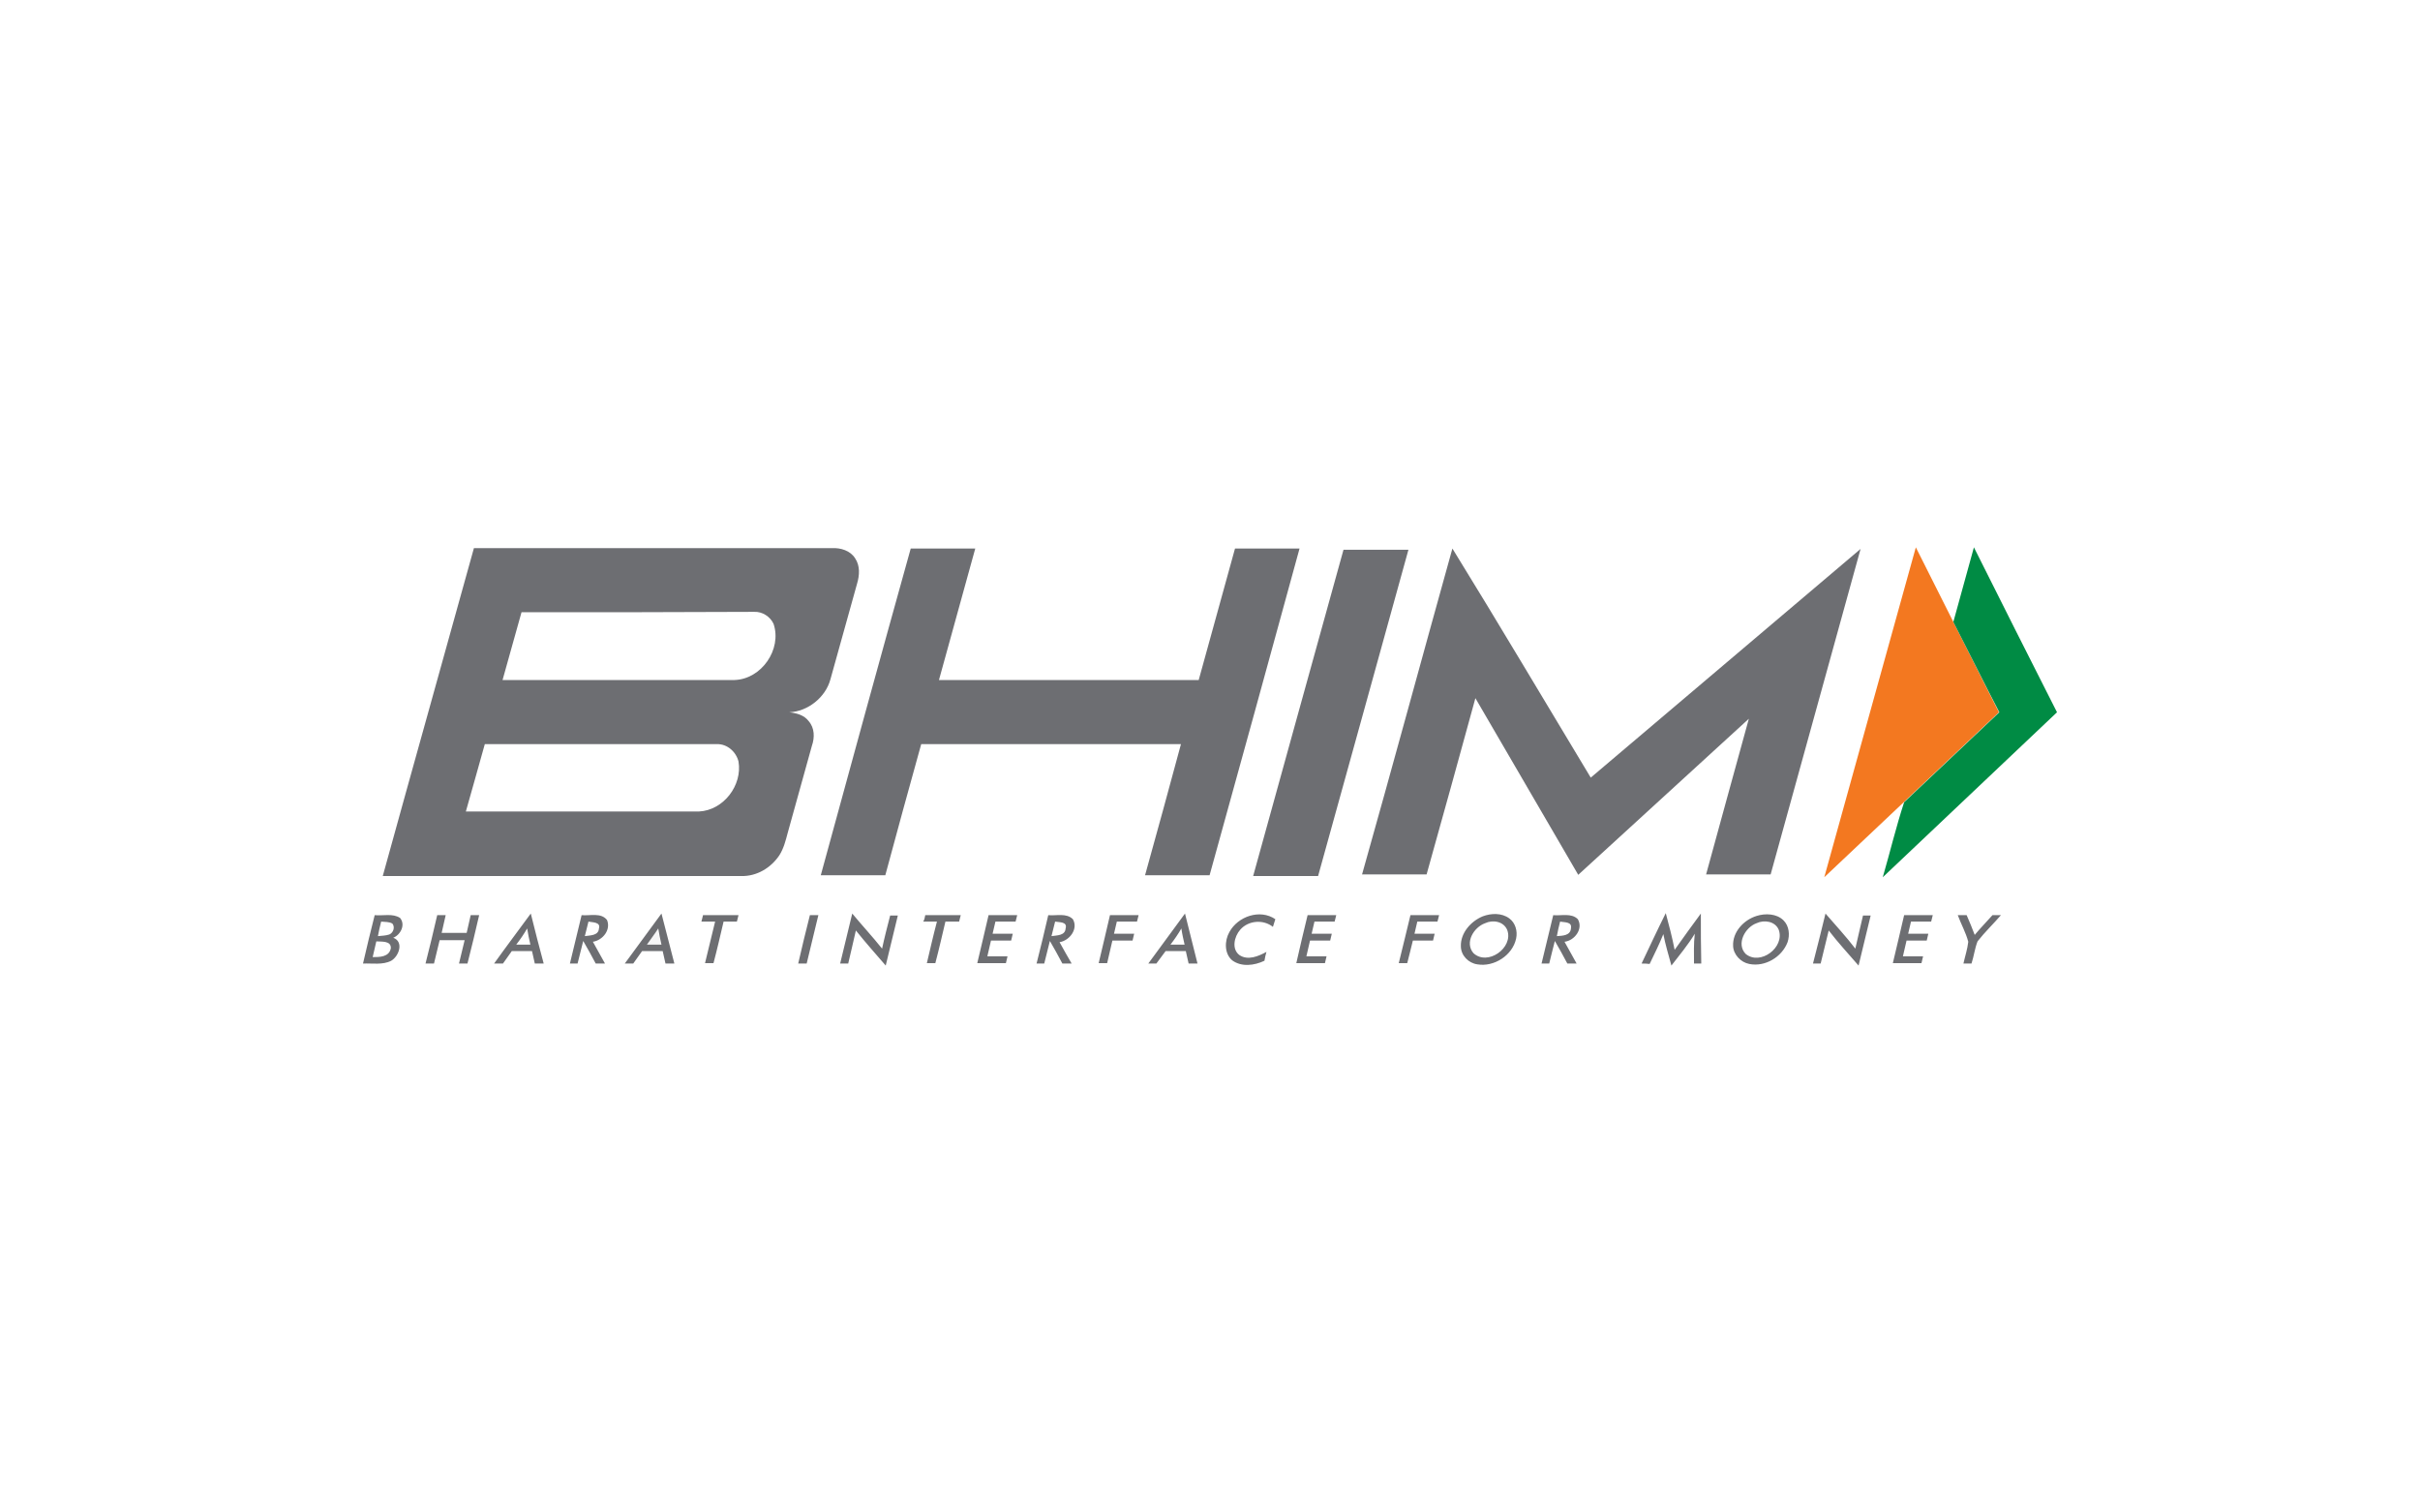<?xml version="1.0" encoding="UTF-8"?> <svg xmlns="http://www.w3.org/2000/svg" viewBox="0 0 600 375"><path fill="#fff" fill-rule="evenodd" d="M-.007-.009h600.016V375H-.007z" clip-rule="evenodd"></path><path fill="#6d6e72" d="M117.5 135.9h88.8c2.1-.1 4.5.6 5.7 2.5 1.3 1.9 1.1 4.3.5 6.3l-6.6 23.7c-1.2 4.5-5.6 8-10.2 8.2 1.8.2 3.7.7 4.8 2.2 1.5 1.7 1.5 4.1.8 6.1l-6 21.6c-.5 1.9-1 3.9-2.1 5.6-2.1 3.1-5.6 5.2-9.4 5.1H94.9c7.5-27.2 15.1-54.2 22.6-81.3m11.8 15.9c-1.6 5.6-3.1 11.2-4.7 16.8h57.5c6.7-.2 11.8-7.6 9.7-13.9-.8-1.8-2.8-3.1-4.8-3-19.2.1-38.4.1-57.7.1m-9.1 32.7c-1.6 5.6-3.1 11.2-4.7 16.7h57.8c6.1-.3 10.8-6.5 9.8-12.4-.6-2.4-2.8-4.4-5.4-4.3h-57.5zM225.8 136h16c-3 10.9-6 21.7-9 32.6h64.4c3-10.9 6-21.7 9-32.6h16c-7.4 27-14.8 54-22.3 81h-16c3-10.8 6-21.7 8.9-32.5h-64.4c-3 10.8-6 21.7-8.9 32.5h-16c7.4-27.1 14.8-54.1 22.3-81zM310.7 217.2c7.5-27 14.9-54 22.4-80.9h16.1c-7.5 27-14.9 54-22.4 80.9h-16.1zM360.1 136c11.6 18.8 22.9 37.9 34.3 56.8l66.9-56.7c-7.4 26.9-14.9 53.8-22.3 80.7h-16c3.5-12.9 7.1-25.8 10.6-38.6l-42.3 38.7-25.5-43.8c-4 14.6-8 29.1-12.1 43.7h-16c7.6-26.9 14.9-53.9 22.4-80.8z"></path><path fill="#f37820" d="M452.3 217.5c7.6-27.3 15.1-54.6 22.7-81.8 3.1 6.2 6.2 12.3 9.3 18.5 3.8 7.5 7.5 14.9 11.3 22.4-7.8 7.4-15.7 14.8-23.6 22.3-6.6 6.2-13.1 12.4-19.7 18.6z"></path><path fill="#008b44" d="M484.3 154.2c1.7-6.2 3.4-12.3 5.1-18.5 6.8 13.6 13.7 27.3 20.6 40.9-14.4 13.6-28.8 27.3-43.2 40.9 1.8-6.2 3.3-12.5 5.3-18.6 7.8-7.4 15.7-14.8 23.6-22.3-3.9-7.5-7.6-15-11.4-22.4z"></path><g fill="#6d6e72"><path d="M92.9 226.9c2.1.2 4.5-.5 6.3.7 1.4 1.7.1 4.2-1.7 4.9 2.7 1 1.4 4.6-.5 5.7-2.1 1.1-4.7.6-7 .7.9-4 1.9-8 2.9-12m1.6 1.6c-.3 1.2-.6 2.4-.8 3.6.9-.1 1.9-.1 2.8-.4 1-.4 1.5-1.8.8-2.7-.8-.5-1.9-.4-2.8-.5m-1.2 4.9l-.9 3.9c1.7 0 4.1 0 4.5-2.2.1-1.9-2.3-1.6-3.6-1.7zM108.4 226.9h2.1c-.3 1.5-.7 2.9-1 4.4h6.2c.3-1.5.7-2.9 1-4.4h2.1c-.9 4-1.9 8-2.9 12h-2.1c.5-1.9.9-3.9 1.4-5.8H109c-.5 1.9-.9 3.9-1.4 5.8h-2.1c1-4 2-8 2.9-12zM122.5 238.9c3-4.2 6.1-8.3 9.1-12.4 1 4.1 2.1 8.3 3.2 12.4h-2.2c-.2-1-.5-2.1-.7-3.1h-5c-.7 1-1.5 2.1-2.2 3.1h-2.2m8.2-8.7c-.8 1.4-1.7 2.7-2.7 4h3.5c-.3-1.3-.6-2.7-.8-4zM144.2 226.9c2.1.2 4.8-.7 6.3 1.2 1 2.4-1 5-3.5 5.4l3 5.4h-2.3c-1-1.9-2-3.7-3.1-5.6-.5 1.9-.9 3.7-1.4 5.6h-1.9c1-4 1.9-8 2.9-12m1.7 1.6l-.9 3.6c1.3-.2 3.4-.1 3.5-1.9.5-1.6-1.6-1.5-2.6-1.7zM154.9 238.9c3-4.1 6.1-8.3 9.1-12.4 1.1 4.1 2.1 8.3 3.2 12.4H165c-.2-1-.5-2.1-.7-3.1h-5.1c-.7 1-1.4 2-2.2 3.1h-2.1m5.5-4.7h3.6c-.3-1.3-.6-2.7-.8-4-.9 1.4-1.9 2.7-2.8 4zM174.3 226.9h8.8l-.4 1.6h-3.3c-.8 3.4-1.6 6.9-2.5 10.3h-2.1c.8-3.4 1.7-6.9 2.5-10.3h-3.4c.1-.5.3-1 .4-1.6zM200.8 226.9h2.1c-1 4-1.9 8-2.9 12h-2.1c.9-4 1.9-8 2.9-12zM208.3 238.9c1-4.1 2-8.3 3-12.4 2.4 2.9 5 5.7 7.4 8.7.6-2.8 1.3-5.5 2-8.2h1.9c-1 4.1-2 8.3-3 12.4-2.5-2.9-5-5.7-7.4-8.7-.6 2.8-1.3 5.5-1.9 8.2h-2zM229.4 226.9h8.8l-.4 1.6h-3.4c-.8 3.4-1.6 6.9-2.5 10.3h-2.1c.8-3.4 1.6-6.9 2.5-10.3h-3.4c.3-.5.4-1 .5-1.6zM245.1 226.9h7.1c-.1.5-.3 1.1-.4 1.6h-5c-.2 1-.5 2-.7 3h5c-.1.4-.3 1.3-.4 1.7h-5l-.9 3.9h5c-.1.4-.3 1.3-.4 1.7h-7.1c.9-3.9 1.9-7.9 2.8-11.9zM259.9 226.9c2 .2 4.5-.6 6.1 1 1.4 2.4-.8 5.3-3.3 5.7 1 1.8 2 3.6 3 5.3h-2.3c-1-1.9-2-3.7-3.1-5.6-.5 1.9-.9 3.7-1.4 5.6H257c1-4 2-8 2.9-12m1.7 1.6l-.9 3.6c1.3-.2 3.4-.1 3.5-1.9.5-1.7-1.5-1.5-2.6-1.7zM275.2 226.9h7.1l-.4 1.6h-5c-.2 1-.5 2-.7 3h5c-.1.4-.3 1.3-.4 1.7h-5c-.4 1.9-.9 3.7-1.3 5.6h-2.1c.9-3.9 1.9-7.9 2.8-11.9zM284.7 238.9c3-4.1 6.1-8.3 9.1-12.4 1 4.1 2.1 8.3 3.1 12.4h-2.2c-.2-1-.5-2.1-.7-3.1h-5c-.8 1-1.5 2.1-2.3 3.1h-2m5.5-4.7h3.5c-.3-1.3-.6-2.6-.8-4-.8 1.4-1.7 2.7-2.7 4zM304.8 231.1c2.1-3.9 7.6-5.8 11.4-3.2-.2.6-.4 1.2-.6 1.9-2.4-1.9-6.1-1.6-8.1.7-1.5 1.7-2.2 4.8-.2 6.3 2.1 1.4 4.7.3 6.7-.8-.2.7-.4 1.5-.5 2.2-2.5 1.2-5.7 1.6-8-.1-2-1.7-1.9-4.9-.7-7zM324.2 226.9h7.1l-.4 1.6h-5c-.2 1-.5 2-.7 3h5c-.1.4-.3 1.3-.4 1.7h-5l-.9 3.9h5c-.1.4-.3 1.3-.4 1.7h-7.1c.9-3.9 1.8-7.9 2.8-11.9zM349.7 226.9h7.1l-.4 1.6h-5c-.2 1-.5 2-.7 3h5c-.1.4-.3 1.3-.4 1.7h-5c-.5 1.9-.9 3.8-1.4 5.6h-2.1c1-3.9 1.9-7.9 2.9-11.9zM367.6 227.2c2.1-.8 4.7-.9 6.6.5 1.5 1.1 2.1 3.1 1.7 5-.9 4.2-5.5 7.1-9.6 6.4-2.2-.3-4.1-2.2-4.1-4.5-.1-3.3 2.5-6.2 5.4-7.4m.6 1.7c-2.8 1-5.1 4.8-2.9 7.4 3.5 3.3 10-1.3 8.4-5.7-.9-2.2-3.6-2.6-5.5-1.7zM385.1 226.9c2 .2 4.5-.6 6.1 1 1.4 2.4-.8 5.3-3.3 5.6l3 5.4h-2.3c-1-1.9-2-3.7-3.1-5.6-.5 1.8-.9 3.7-1.4 5.6h-1.9c1-4 1.9-8 2.9-12m1.7 1.6c-.3 1.2-.6 2.4-.8 3.6 1.4-.1 3.4-.1 3.5-2 .3-1.6-1.7-1.4-2.7-1.6zM407 238.9c2-4.2 3.9-8.3 6-12.5.8 3 1.6 6 2.2 9.1 2.1-3 4.3-6 6.5-9 0 4.1 0 8.3.1 12.4H420c0-2.5-.1-5 .2-7.4-1.7 2.8-3.8 5.3-5.8 7.9-.7-2.6-1.5-5.2-2-7.8-1 2.5-2.2 4.9-3.4 7.4-.7-.1-1.3-.1-2-.1zM435.5 227.1c2.2-.7 5-.6 6.7 1.1 1.4 1.4 1.6 3.6 1 5.4-1.4 3.7-5.6 6.2-9.5 5.4-2.1-.4-3.9-2.3-4-4.4-.2-3.5 2.6-6.5 5.8-7.5m0 1.8c-2.8 1-5.1 5.1-2.7 7.6 3.6 3 9.8-1.6 8.2-6-.9-2.1-3.6-2.5-5.5-1.6zM452.6 226.5c2.5 2.9 5.1 5.7 7.4 8.7.6-2.8 1.3-5.5 1.9-8.2h1.9c-1 4.1-2 8.3-3 12.4-2.5-2.9-5.1-5.7-7.4-8.7-.7 2.7-1.3 5.5-2 8.2h-1.9c1.1-4.2 2.1-8.3 3.1-12.4zM472.1 226.9h7.1l-.4 1.6h-5c-.2 1-.5 2-.7 3h5c-.1.4-.3 1.3-.4 1.7h-5l-.9 3.9h5c-.1.4-.3 1.3-.4 1.7h-7.1c.9-3.9 1.9-7.9 2.8-11.9zM485.4 226.9h2.2c.7 1.6 1.4 3.3 2 4.9 1.4-1.7 3-3.3 4.4-4.9h2.1c-1.9 2.2-4 4.2-5.8 6.5-.7 1.8-.9 3.7-1.5 5.5h-2c.4-1.8 1-3.6 1.2-5.4-.6-2.3-1.8-4.4-2.6-6.6z"></path><path d="M160.4 234.2c.9-1.3 1.9-2.6 2.7-4 .2 1.3.5 2.7.8 4h-3.5z" opacity=".07"></path></g></svg> 